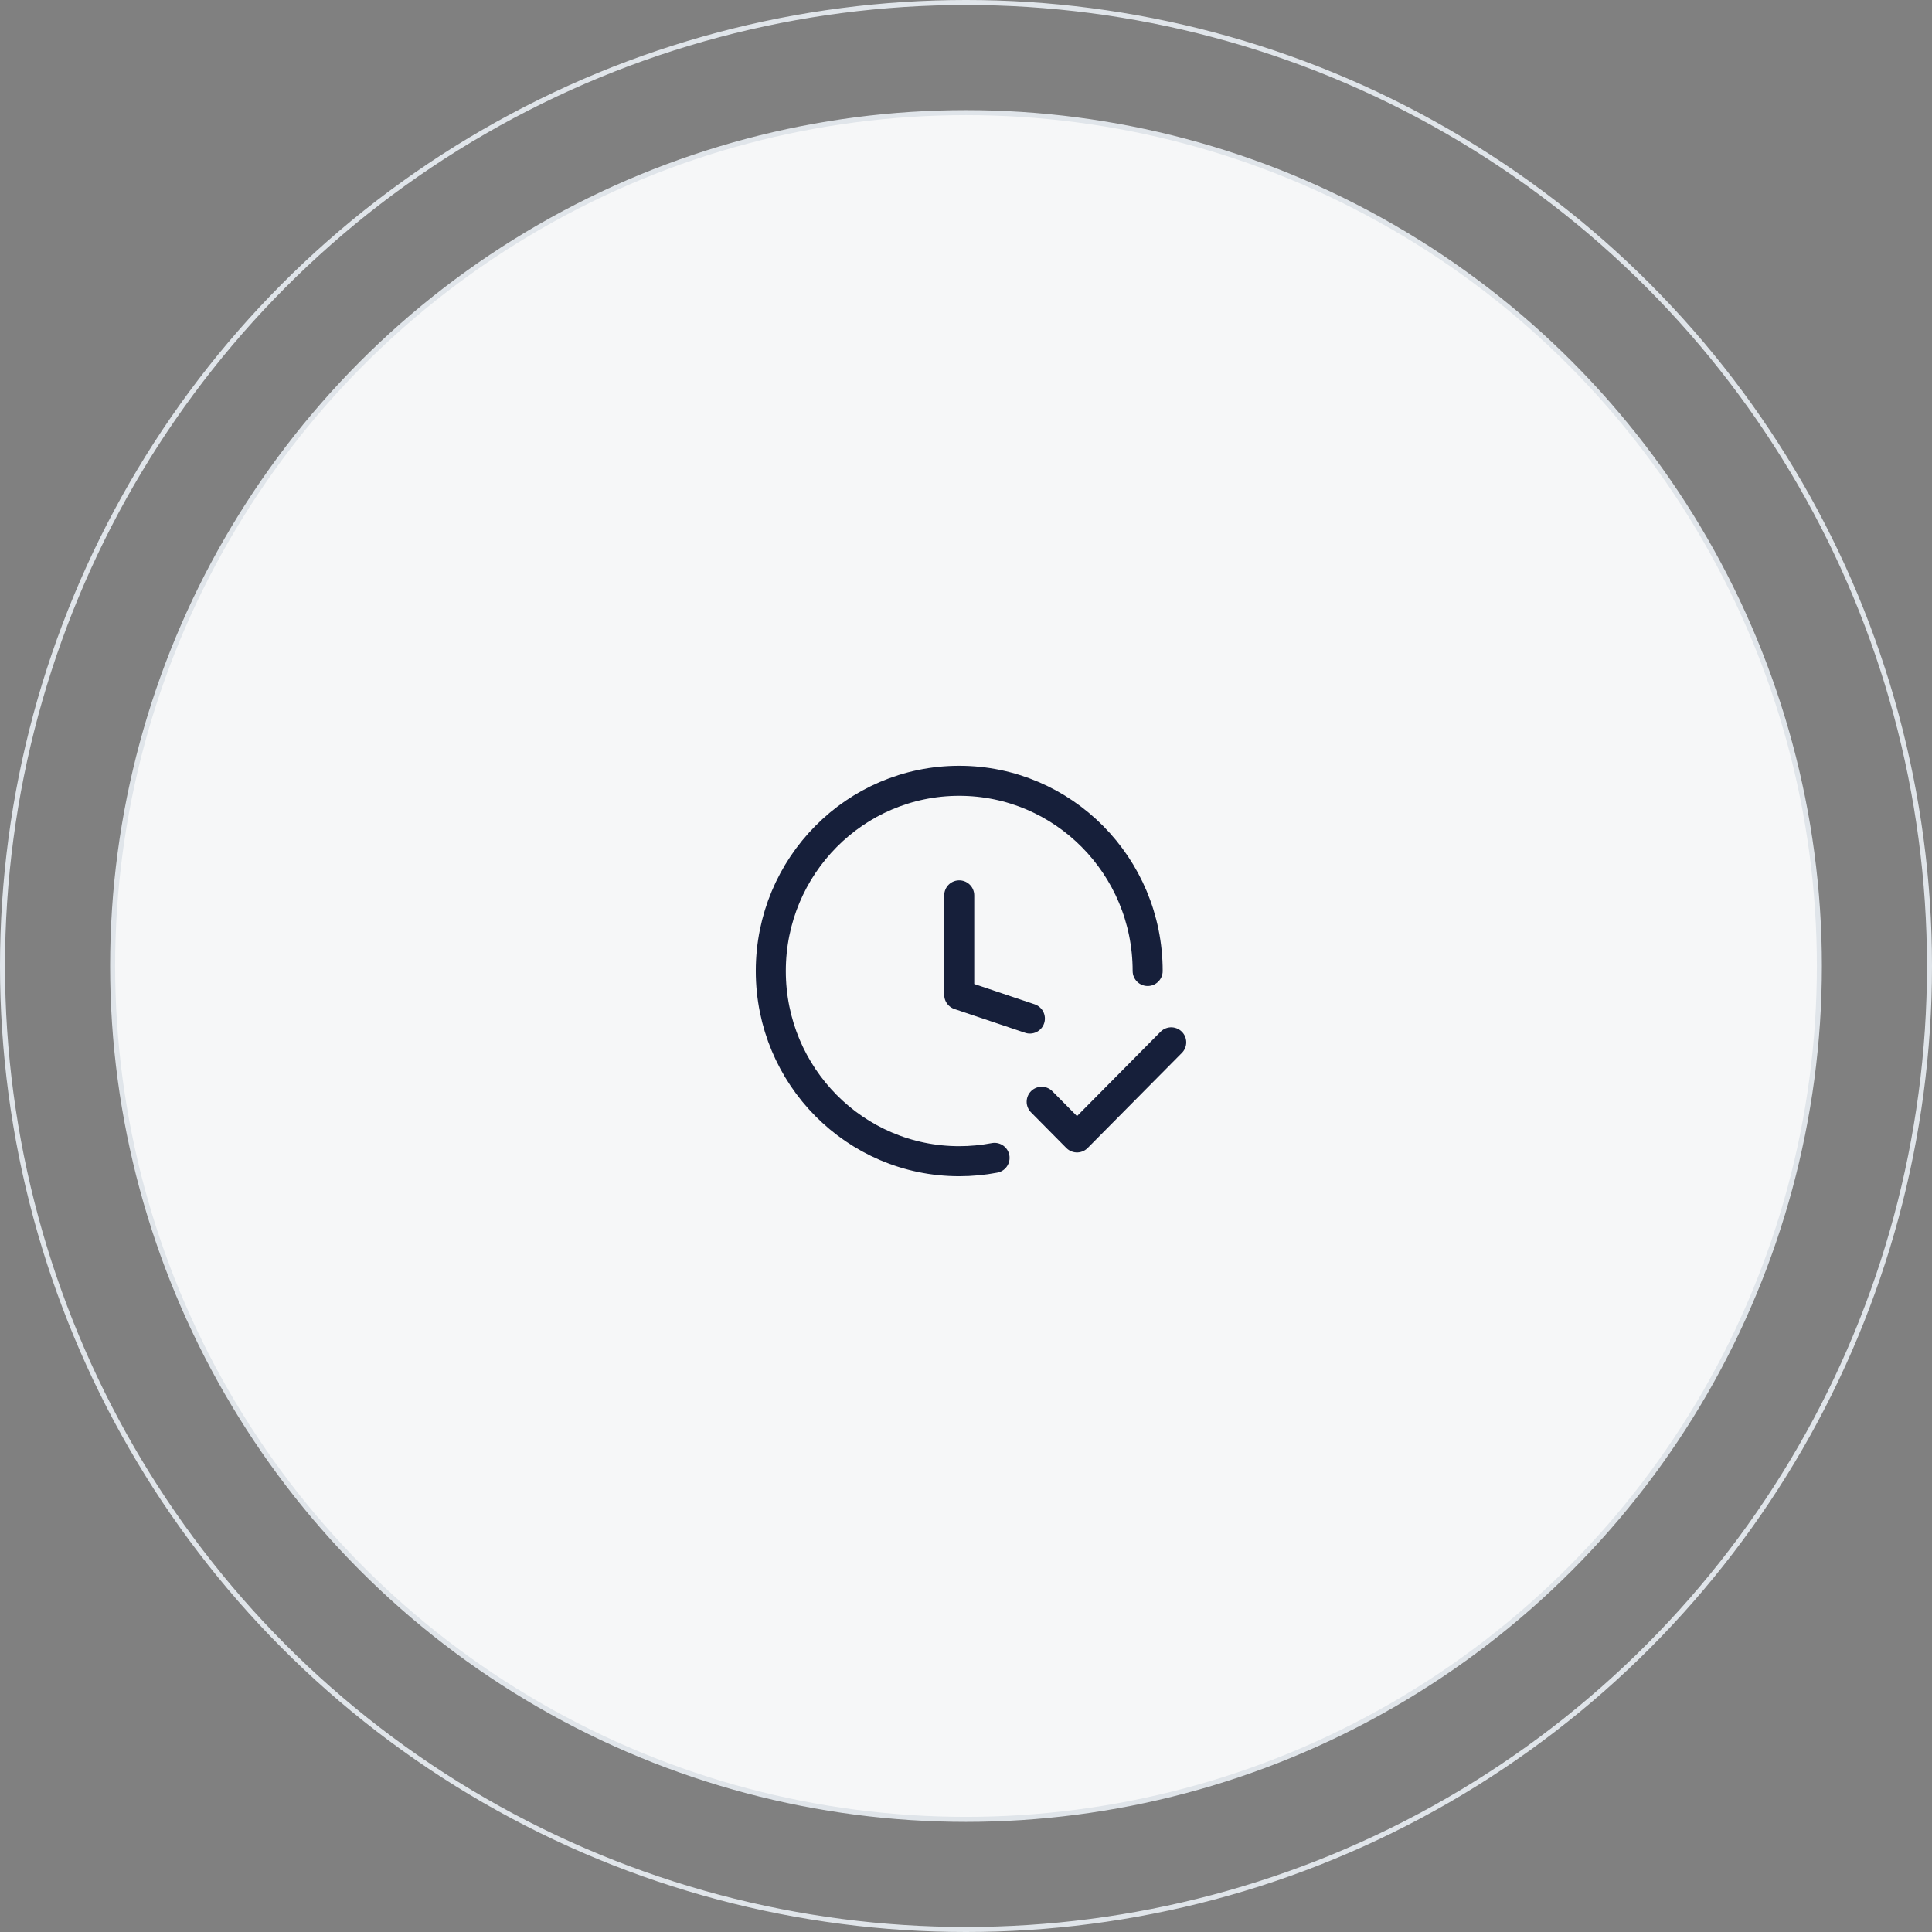 <?xml version="1.0" encoding="UTF-8"?> <svg xmlns="http://www.w3.org/2000/svg" width="193" height="193" viewBox="0 0 193 193" fill="none"><rect x="0" y="0" width="193" height="193" fill="#808080" stroke="none"/><circle cx="96.5" cy="96.5" r="96.25" stroke="#E0E5EA" stroke-width="0.5"></circle><circle cx="96.5" cy="96.5" r="85.25" fill="#F6F7F8" stroke="#E0E5EA" stroke-width="0.5"></circle><path d="M102.882 101.75L95.823 99.375V89.444M114.647 97C114.647 86.507 106.219 78 95.823 78C85.428 78 77 86.507 77 97C77 107.493 85.428 116 95.823 116C97.03 116 98.21 115.885 99.353 115.667M104.059 110.062L107.588 113.625L117 104.125" stroke="#161F3A" stroke-width="3" stroke-linecap="round" stroke-linejoin="round"></path></svg> 